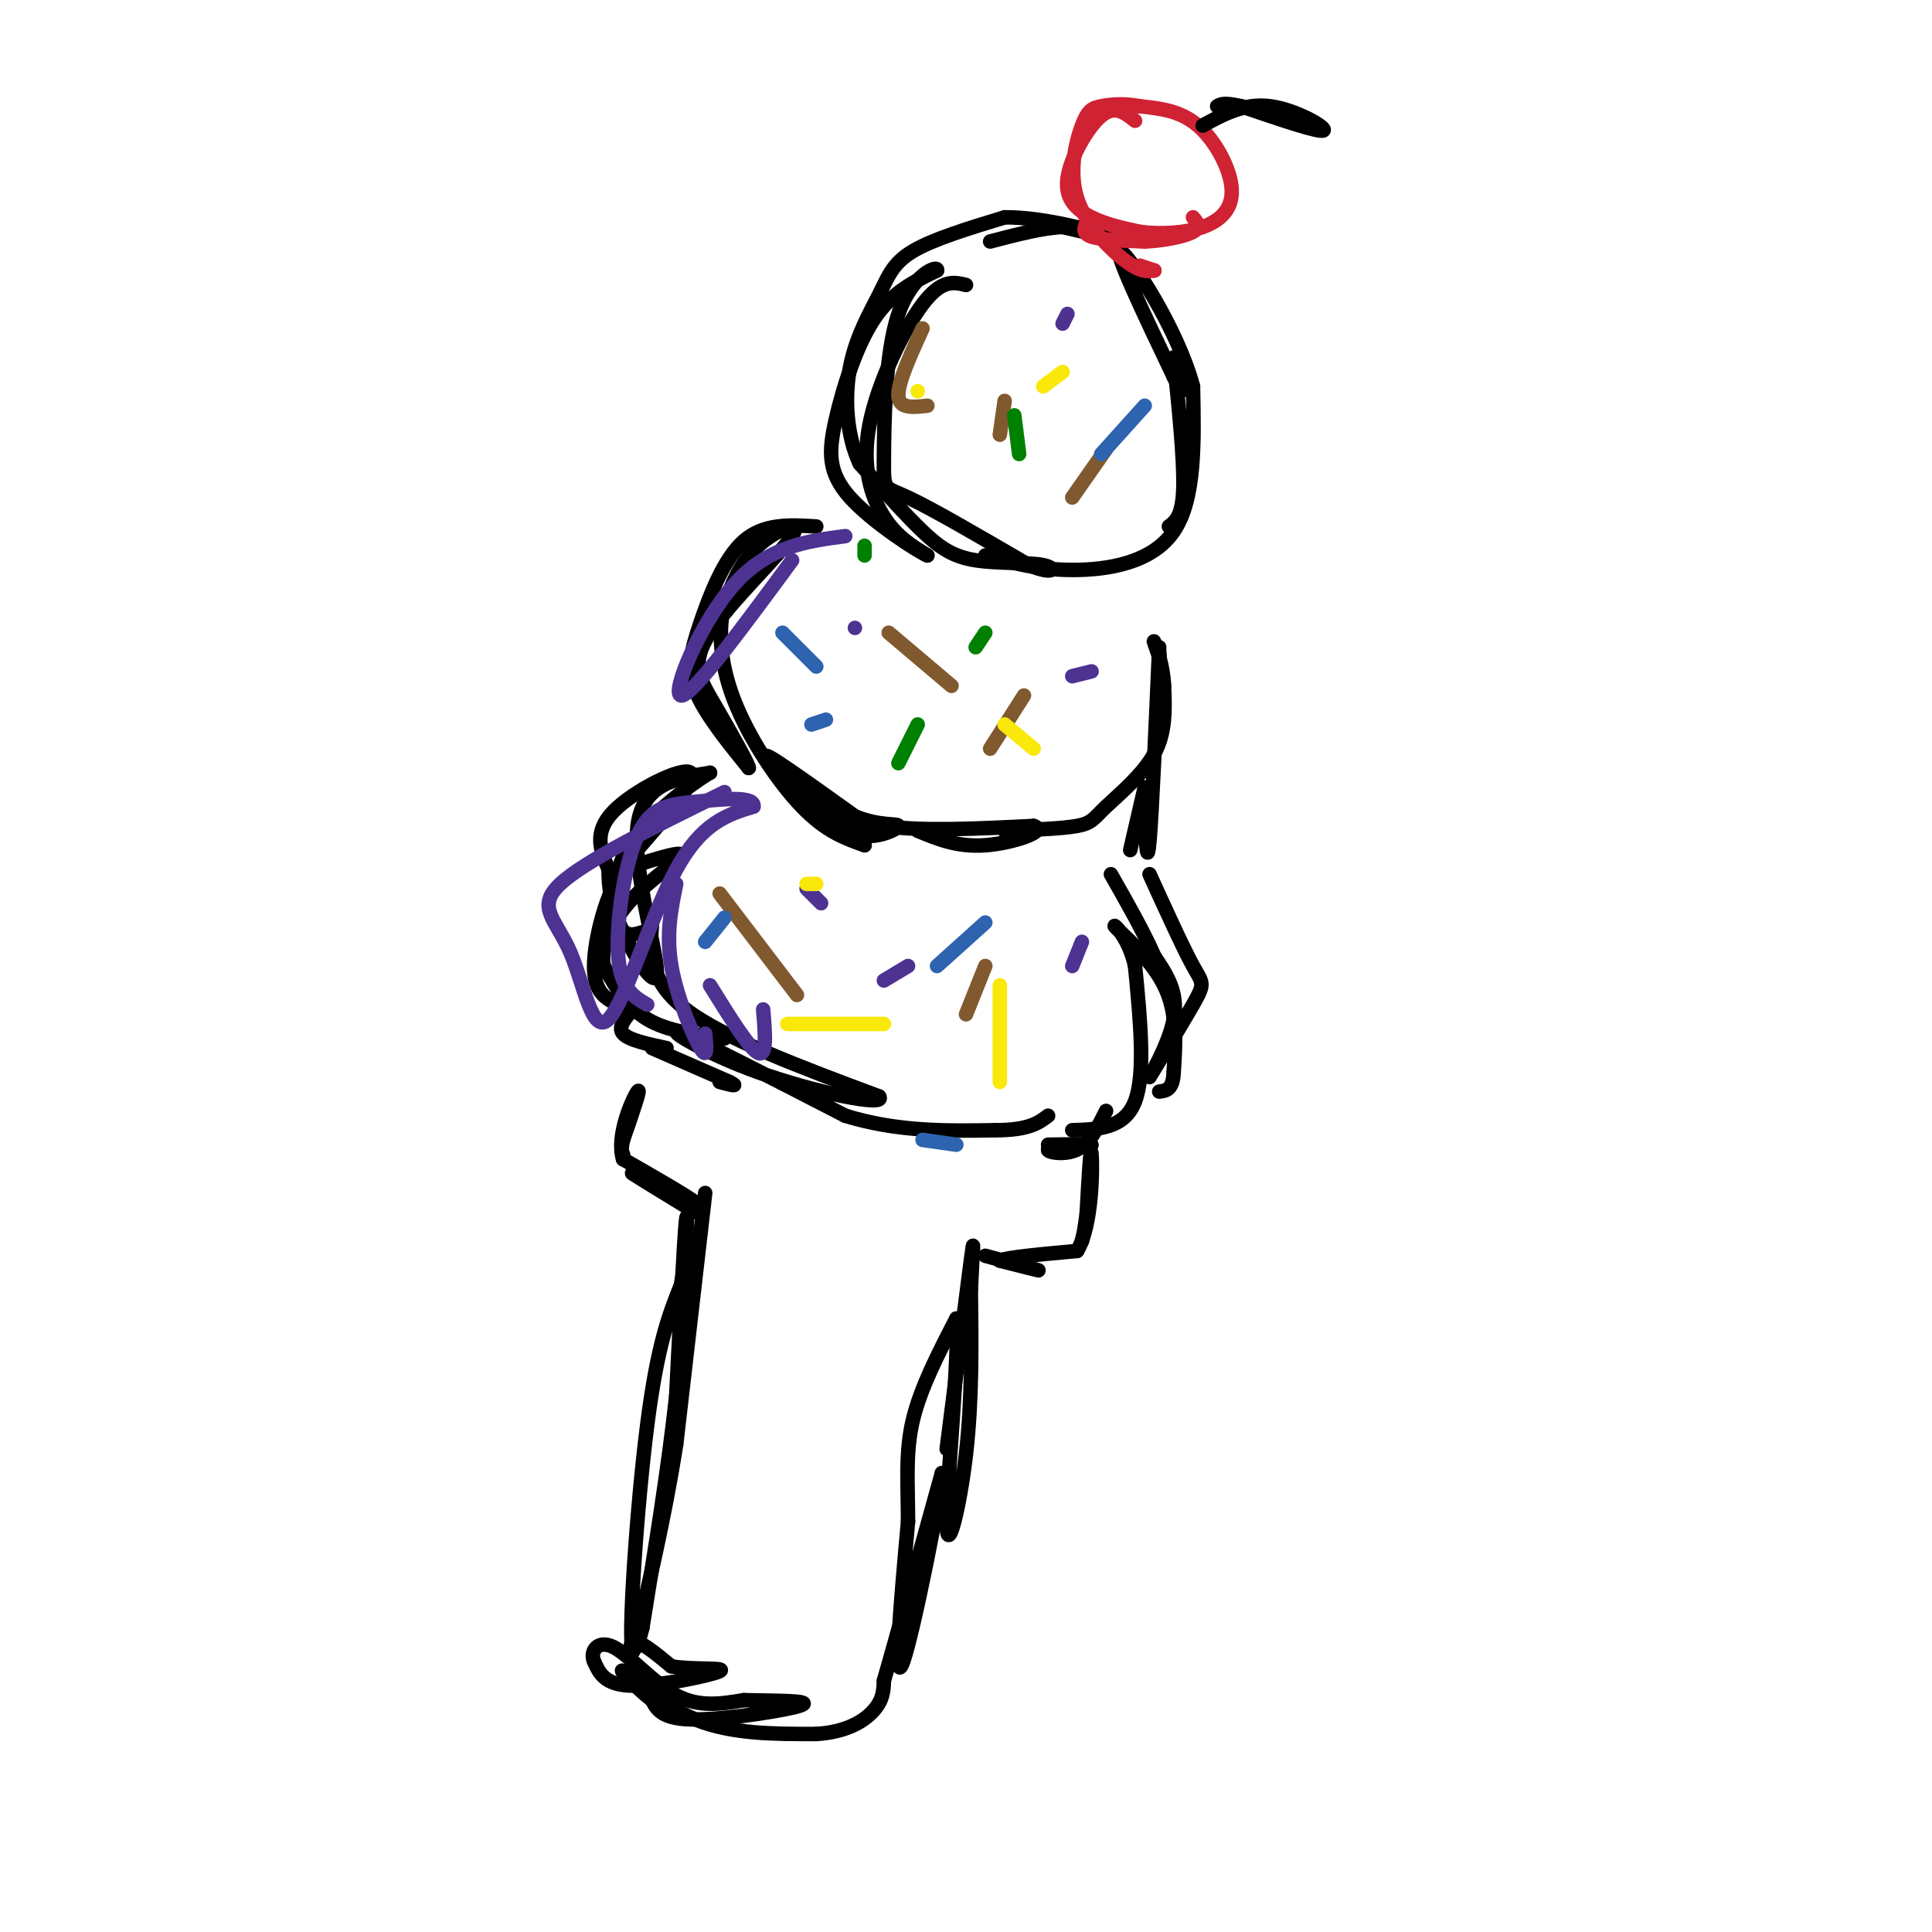<svg viewBox='0 0 400 400' version='1.1' xmlns='http://www.w3.org/2000/svg' xmlns:xlink='http://www.w3.org/1999/xlink'><g fill='none' stroke='rgb(0,0,0)' stroke-width='3' stroke-linecap='round' stroke-linejoin='round'><path d='M146,247c0.000,0.000 -6.000,52.000 -6,52'/><path d='M140,299c-2.500,15.833 -5.750,29.417 -9,43'/><path d='M131,342c-1.044,-2.467 0.844,-30.133 3,-47c2.156,-16.867 4.578,-22.933 7,-29'/><path d='M141,266c1.400,-9.000 1.400,-17.000 1,-13c-0.400,4.000 -1.200,20.000 -2,36'/><path d='M140,289c-1.500,14.000 -4.250,31.000 -7,48'/><path d='M133,337c-1.889,7.911 -3.111,3.689 -2,3c1.111,-0.689 4.556,2.156 8,5'/><path d='M139,345c4.476,0.762 11.667,0.167 10,1c-1.667,0.833 -12.190,3.095 -18,3c-5.810,-0.095 -6.905,-2.548 -8,-5'/><path d='M123,344c-0.940,-2.036 0.708,-4.625 4,-3c3.292,1.625 8.226,7.464 13,10c4.774,2.536 9.387,1.768 14,1'/><path d='M154,352c6.083,0.155 14.292,0.042 12,1c-2.292,0.958 -15.083,2.988 -22,3c-6.917,0.012 -7.958,-1.994 -9,-4'/><path d='M135,352c-3.345,-2.536 -7.208,-6.875 -6,-6c1.208,0.875 7.488,6.964 15,10c7.512,3.036 16.256,3.018 25,3'/><path d='M169,359c6.467,-0.378 10.133,-2.822 12,-5c1.867,-2.178 1.933,-4.089 2,-6'/><path d='M183,348c2.333,-8.167 7.167,-25.583 12,-43'/><path d='M195,305c0.044,3.267 -5.844,32.933 -8,39c-2.156,6.067 -0.578,-11.467 1,-29'/><path d='M188,315c-0.022,-8.244 -0.578,-14.356 1,-21c1.578,-6.644 5.289,-13.822 9,-21'/><path d='M198,273c0.714,6.679 -2.000,33.875 -2,42c0.000,8.125 2.714,-2.821 4,-14c1.286,-11.179 1.143,-22.589 1,-34'/><path d='M201,267c0.378,-8.356 0.822,-12.244 0,-6c-0.822,6.244 -2.911,22.622 -5,39'/><path d='M144,251c-6.000,-3.667 -12.000,-7.333 -13,-8c-1.000,-0.667 3.000,1.667 7,4'/><path d='M138,247c3.089,1.467 7.311,3.133 6,2c-1.311,-1.133 -8.156,-5.067 -15,-9'/><path d='M129,240c-1.533,-4.956 2.133,-12.844 3,-14c0.867,-1.156 -1.067,4.422 -3,10'/><path d='M129,236c-0.500,2.167 -0.250,2.583 0,3'/><path d='M204,260c5.250,1.417 10.500,2.833 11,3c0.500,0.167 -3.750,-0.917 -8,-2'/><path d='M207,261c1.333,-0.667 8.667,-1.333 16,-2'/><path d='M223,259c3.200,-5.289 3.200,-17.511 3,-20c-0.200,-2.489 -0.600,4.756 -1,12'/><path d='M225,251c-0.333,3.000 -0.667,4.500 -1,6'/><path d='M135,217c0.000,0.000 16.000,7.000 16,7'/><path d='M151,224c2.333,1.167 0.167,0.583 -2,0'/><path d='M217,237c4.500,-0.083 9.000,-0.167 9,0c0.000,0.167 -4.500,0.583 -9,1'/><path d='M217,238c-0.333,0.511 3.333,1.289 6,0c2.667,-1.289 4.333,-4.644 6,-8'/><path d='M138,217c-3.917,-0.833 -7.833,-1.667 -9,-3c-1.167,-1.333 0.417,-3.167 2,-5'/><path d='M150,215c-5.917,-0.750 -11.833,-1.500 -16,-4c-4.167,-2.500 -6.583,-6.750 -9,-11'/><path d='M125,200c-0.774,-4.298 1.792,-9.542 6,-14c4.208,-4.458 10.060,-8.131 10,-9c-0.060,-0.869 -6.030,1.065 -12,3'/><path d='M129,180c-3.422,4.556 -5.978,14.444 -6,20c-0.022,5.556 2.489,6.778 5,8'/><path d='M222,234c5.417,-0.167 10.833,-0.333 13,-6c2.167,-5.667 1.083,-16.833 0,-28'/><path d='M235,200c-1.476,-6.643 -5.167,-9.250 -4,-8c1.167,1.250 7.190,6.357 10,12c2.810,5.643 2.405,11.821 2,18'/><path d='M243,222c-0.167,3.667 -1.583,3.833 -3,4'/><path d='M131,177c6.822,-7.800 13.644,-15.600 12,-17c-1.644,-1.400 -11.756,3.600 -16,8c-4.244,4.400 -2.622,8.200 -1,12'/><path d='M126,180c-0.011,3.872 0.461,7.553 3,13c2.539,5.447 7.145,12.659 7,8c-0.145,-4.659 -5.041,-21.188 -4,-30c1.041,-8.812 8.021,-9.906 15,-11'/><path d='M147,160c-1.060,0.476 -11.208,7.167 -16,14c-4.792,6.833 -4.226,13.810 -3,17c1.226,3.190 3.113,2.595 5,2'/><path d='M238,181c3.485,7.654 6.970,15.308 9,19c2.030,3.692 2.606,3.423 0,8c-2.606,4.577 -8.394,14.002 -9,15c-0.606,0.998 3.970,-6.429 5,-12c1.030,-5.571 -1.485,-9.285 -4,-13'/><path d='M239,198c-2.167,-5.000 -5.583,-11.000 -9,-17'/><path d='M169,109c-5.417,-0.333 -10.833,-0.667 -15,3c-4.167,3.667 -7.083,11.333 -9,17c-1.917,5.667 -2.833,9.333 -1,14c1.833,4.667 6.417,10.333 11,16'/><path d='M155,159c0.477,0.118 -3.831,-7.587 -7,-13c-3.169,-5.413 -5.200,-8.533 -1,-15c4.200,-6.467 14.631,-16.279 17,-20c2.369,-3.721 -3.323,-1.349 -7,2c-3.677,3.349 -5.338,7.674 -7,12'/><path d='M150,125c-1.310,5.167 -1.083,12.083 2,20c3.083,7.917 9.024,16.833 14,22c4.976,5.167 8.988,6.583 13,8'/><path d='M179,175c-3.222,-3.289 -17.778,-15.511 -20,-18c-2.222,-2.489 7.889,4.756 18,12'/><path d='M177,169c5.143,2.119 9.000,1.417 9,2c0.000,0.583 -3.857,2.452 -7,2c-3.143,-0.452 -5.571,-3.226 -8,-6'/><path d='M171,167c0.044,-0.044 4.156,2.844 12,4c7.844,1.156 19.422,0.578 31,0'/><path d='M214,171c3.222,1.022 -4.222,3.578 -10,4c-5.778,0.422 -9.889,-1.289 -14,-3'/><path d='M135,191c-0.417,6.000 -0.833,12.000 7,18c7.833,6.000 23.917,12.000 40,18'/><path d='M182,227c1.893,2.333 -13.375,-0.833 -25,-5c-11.625,-4.167 -19.607,-9.333 -16,-8c3.607,1.333 18.804,9.167 34,17'/><path d='M175,231c10.833,3.333 20.917,3.167 31,3'/><path d='M206,234c7.000,0.000 9.000,-1.500 11,-3'/><path d='M200,59c-2.524,-0.619 -5.048,-1.238 -9,4c-3.952,5.238 -9.333,16.333 -11,25c-1.667,8.667 0.381,14.905 3,19c2.619,4.095 5.810,6.048 9,8'/><path d='M192,115c-1.963,-0.813 -11.372,-6.847 -16,-12c-4.628,-5.153 -4.477,-9.426 -3,-16c1.477,-6.574 4.279,-15.450 8,-21c3.721,-5.550 8.360,-7.775 13,-10'/><path d='M194,56c0.381,-1.244 -5.166,0.646 -8,9c-2.834,8.354 -2.955,23.172 -3,30c-0.045,6.828 -0.013,5.665 5,8c5.013,2.335 15.006,8.167 25,14'/><path d='M213,117c5.262,2.175 5.915,0.614 3,0c-2.915,-0.614 -9.400,-0.281 -14,-1c-4.600,-0.719 -7.314,-2.491 -11,-6c-3.686,-3.509 -8.343,-8.754 -13,-14'/><path d='M178,96c-2.777,-5.907 -3.219,-13.676 -2,-20c1.219,-6.324 4.097,-11.203 6,-15c1.903,-3.797 2.829,-6.514 7,-9c4.171,-2.486 11.585,-4.743 19,-7'/><path d='M208,45c8.289,-0.111 19.511,3.111 22,4c2.489,0.889 -3.756,-0.556 -10,-2'/><path d='M220,47c-4.167,0.167 -9.583,1.583 -15,3'/><path d='M208,172c5.946,-0.214 11.893,-0.429 15,-1c3.107,-0.571 3.375,-1.500 6,-4c2.625,-2.500 7.607,-6.571 10,-11c2.393,-4.429 2.196,-9.214 2,-14'/><path d='M241,142c-0.178,-4.311 -1.622,-8.089 -2,-9c-0.378,-0.911 0.311,1.044 1,3'/><path d='M240,136c0.167,0.333 0.083,-0.333 0,-1'/><path d='M240,134c-0.750,17.083 -1.500,34.167 -2,40c-0.500,5.833 -0.750,0.417 -1,-5'/><path d='M237,163c0.000,0.000 -3.000,13.000 -3,13'/><path d='M204,115c5.356,1.489 10.711,2.978 18,3c7.289,0.022 16.511,-1.422 21,-8c4.489,-6.578 4.244,-18.289 4,-30'/><path d='M247,80c-3.200,-12.044 -13.200,-27.156 -15,-28c-1.800,-0.844 4.600,12.578 11,26'/><path d='M243,78c2.167,4.500 2.083,2.750 2,1'/><path d='M243,74c1.083,10.583 2.167,21.167 2,27c-0.167,5.833 -1.583,6.917 -3,8'/></g>
<g fill='none' stroke='rgb(207,34,51)' stroke-width='3' stroke-linecap='round' stroke-linejoin='round'><path d='M235,25c-2.077,-1.673 -4.155,-3.345 -7,-1c-2.845,2.345 -6.458,8.708 -7,13c-0.542,4.292 1.988,6.512 5,8c3.012,1.488 6.506,2.244 10,3'/><path d='M236,48c4.054,0.528 9.190,0.348 13,-1c3.810,-1.348 6.295,-3.863 6,-8c-0.295,-4.137 -3.370,-9.896 -7,-13c-3.630,-3.104 -7.815,-3.552 -12,-4'/><path d='M236,22c-3.479,-0.672 -6.178,-0.351 -8,0c-1.822,0.351 -2.767,0.733 -4,4c-1.233,3.267 -2.755,9.418 -1,15c1.755,5.582 6.787,10.595 10,13c3.213,2.405 4.606,2.203 6,2'/><path d='M239,56c0.500,0.167 -1.250,-0.417 -3,-1'/><path d='M225,46c-0.500,1.167 -1.000,2.333 1,3c2.000,0.667 6.500,0.833 11,1'/><path d='M237,50c3.933,-0.156 8.267,-1.044 10,-2c1.733,-0.956 0.867,-1.978 0,-3'/></g>
<g fill='none' stroke='rgb(0,0,0)' stroke-width='3' stroke-linecap='round' stroke-linejoin='round'><path d='M249,26c4.311,-2.356 8.622,-4.711 14,-4c5.378,0.711 11.822,4.489 11,5c-0.822,0.511 -8.911,-2.244 -17,-5'/><path d='M257,22c-3.667,-0.833 -4.333,-0.417 -5,0'/></g>
<g fill='none' stroke='rgb(129,89,47)' stroke-width='3' stroke-linecap='round' stroke-linejoin='round'><path d='M191,68c-2.583,5.667 -5.167,11.333 -5,14c0.167,2.667 3.083,2.333 6,2'/><path d='M208,83c0.000,0.000 -1.000,7.000 -1,7'/><path d='M229,93c0.000,0.000 -7.000,10.000 -7,10'/><path d='M184,131c0.000,0.000 13.000,11.000 13,11'/><path d='M212,144c0.000,0.000 -7.000,11.000 -7,11'/><path d='M149,185c0.000,0.000 16.000,21.000 16,21'/><path d='M204,200c0.000,0.000 -4.000,10.000 -4,10'/></g>
<g fill='none' stroke='rgb(77,50,146)' stroke-width='3' stroke-linecap='round' stroke-linejoin='round'><path d='M188,200c0.000,0.000 -5.000,3.000 -5,3'/><path d='M224,195c0.000,0.000 -2.000,5.000 -2,5'/><path d='M167,184c0.000,0.000 3.000,3.000 3,3'/><path d='M177,130c0.000,0.000 0.000,0.000 0,0'/><path d='M226,139c0.000,0.000 -4.000,1.000 -4,1'/><path d='M221,65c0.000,0.000 -1.000,2.000 -1,2'/></g>
<g fill='none' stroke='rgb(45,99,175)' stroke-width='3' stroke-linecap='round' stroke-linejoin='round'><path d='M204,191c0.000,0.000 -10.000,9.000 -10,9'/><path d='M198,237c0.000,0.000 -7.000,-1.000 -7,-1'/><path d='M150,190c0.000,0.000 -4.000,5.000 -4,5'/><path d='M171,149c0.000,0.000 -3.000,1.000 -3,1'/><path d='M162,131c0.000,0.000 7.000,7.000 7,7'/><path d='M237,84c0.000,0.000 -9.000,10.000 -9,10'/></g>
<g fill='none' stroke='rgb(0,128,0)' stroke-width='3' stroke-linecap='round' stroke-linejoin='round'><path d='M190,150c0.000,0.000 -4.000,8.000 -4,8'/><path d='M204,131c0.000,0.000 -2.000,3.000 -2,3'/><path d='M179,113c0.000,0.000 0.000,2.000 0,2'/><path d='M210,86c0.000,0.000 1.000,8.000 1,8'/></g>
<g fill='none' stroke='rgb(250,232,11)' stroke-width='3' stroke-linecap='round' stroke-linejoin='round'><path d='M207,204c0.000,0.000 0.000,20.000 0,20'/><path d='M183,212c0.000,0.000 -20.000,0.000 -20,0'/><path d='M169,183c0.000,0.000 -2.000,0.000 -2,0'/><path d='M208,150c0.000,0.000 6.000,5.000 6,5'/><path d='M220,77c0.000,0.000 -4.000,3.000 -4,3'/><path d='M190,81c0.000,0.000 0.000,0.000 0,0'/></g>
<g fill='none' stroke='rgb(77,50,146)' stroke-width='3' stroke-linecap='round' stroke-linejoin='round'><path d='M150,164c-14.440,7.096 -28.880,14.191 -34,19c-5.120,4.809 -0.919,7.330 2,14c2.919,6.670 4.555,17.488 8,14c3.445,-3.488 8.699,-21.282 14,-31c5.301,-9.718 10.651,-11.359 16,-13'/><path d='M156,167c0.402,-2.295 -6.593,-1.533 -12,-1c-5.407,0.533 -9.225,0.836 -12,7c-2.775,6.164 -4.507,18.190 -4,25c0.507,6.810 3.254,8.405 6,10'/><path d='M140,183c-1.067,5.222 -2.133,10.444 -1,17c1.133,6.556 4.467,14.444 6,17c1.533,2.556 1.267,-0.222 1,-3'/><path d='M147,204c4.083,6.583 8.167,13.167 10,14c1.833,0.833 1.417,-4.083 1,-9'/><path d='M175,111c-7.978,1.044 -15.956,2.089 -23,10c-7.044,7.911 -13.156,22.689 -11,23c2.156,0.311 12.578,-13.844 23,-28'/></g>
</svg>